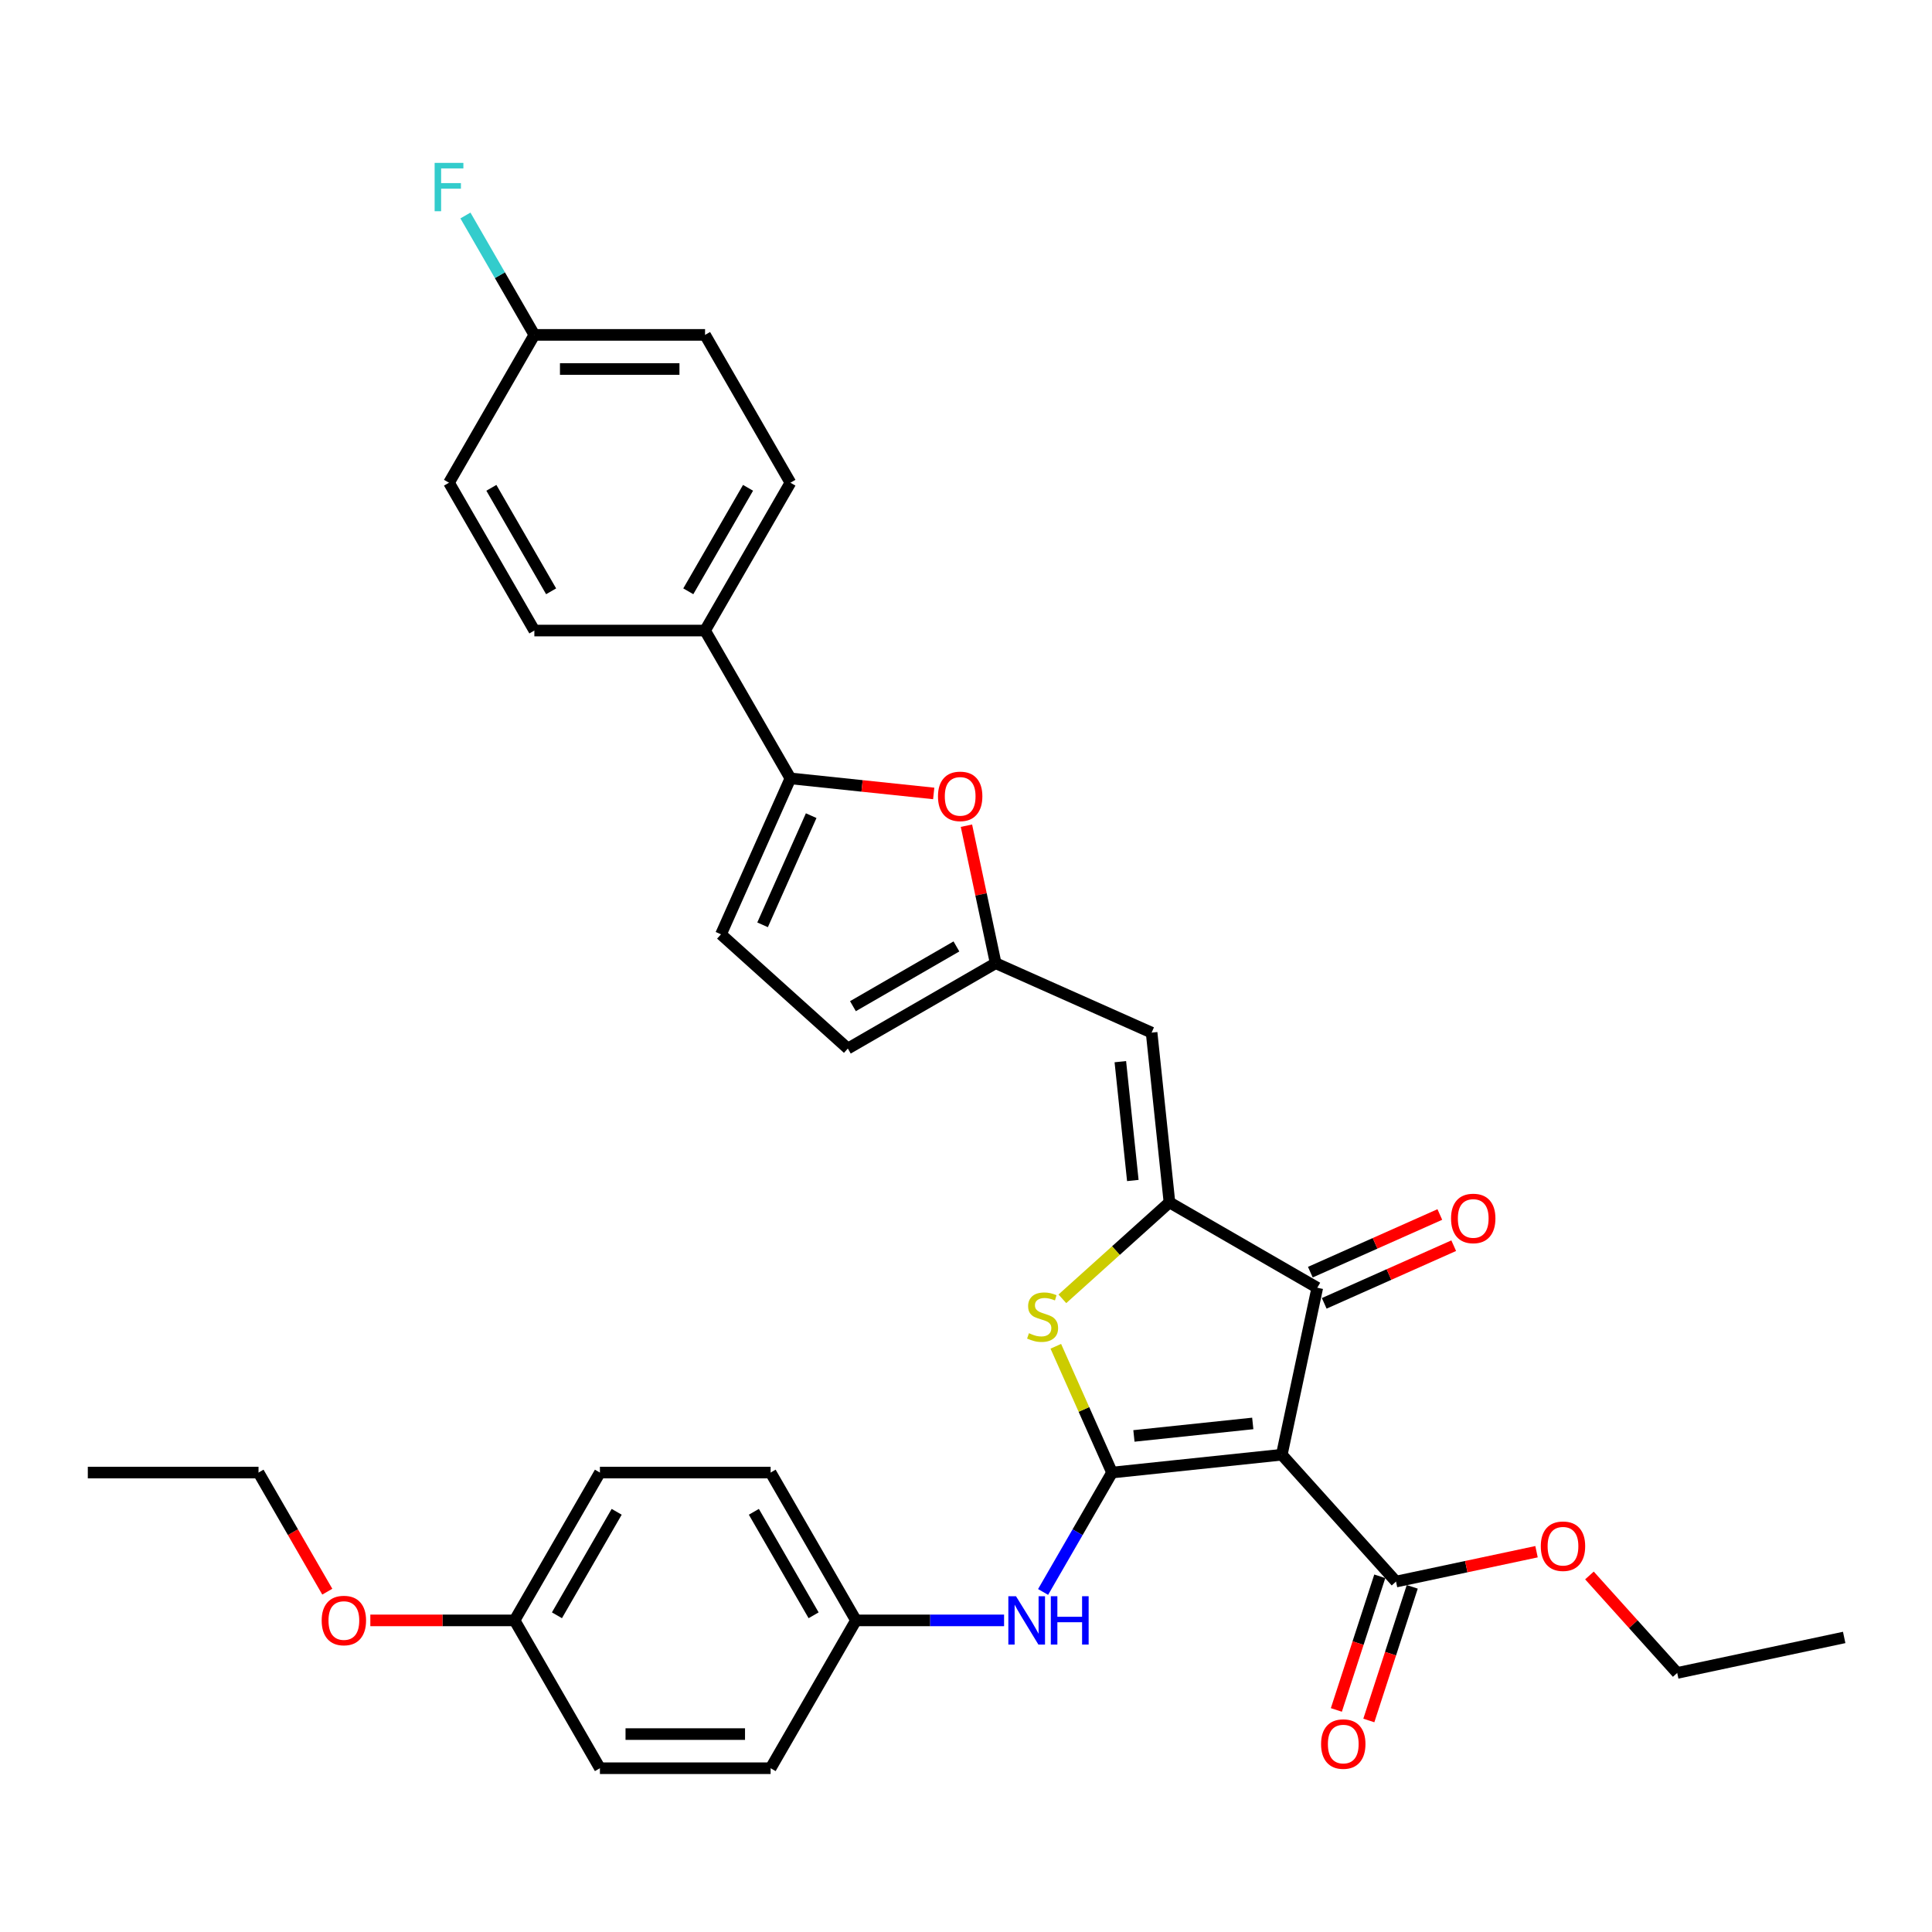 <?xml version='1.0' encoding='iso-8859-1'?>
<svg version='1.1' baseProfile='full'
              xmlns='http://www.w3.org/2000/svg'
                      xmlns:rdkit='http://www.rdkit.org/xml'
                      xmlns:xlink='http://www.w3.org/1999/xlink'
                  xml:space='preserve'
width='1000px' height='1000px' viewBox='0 0 1000 1000'>
<!-- END OF HEADER -->
<rect style='opacity:1.0;fill:#FFFFFF;stroke:none' width='1000' height='1000' x='0' y='0'> </rect>
<path class='bond-0' d='M 575.584,762.195 L 663.455,752.959' style='fill:none;fill-rule:evenodd;stroke:#000000;stroke-width:6px;stroke-linecap:butt;stroke-linejoin:miter;stroke-opacity:1' />
<path class='bond-0' d='M 586.918,743.236 L 648.427,736.771' style='fill:none;fill-rule:evenodd;stroke:#000000;stroke-width:6px;stroke-linecap:butt;stroke-linejoin:miter;stroke-opacity:1' />
<path class='bond-2' d='M 575.584,762.195 L 561.034,729.515' style='fill:none;fill-rule:evenodd;stroke:#000000;stroke-width:6px;stroke-linecap:butt;stroke-linejoin:miter;stroke-opacity:1' />
<path class='bond-2' d='M 561.034,729.515 L 546.484,696.835' style='fill:none;fill-rule:evenodd;stroke:#CCCC00;stroke-width:6px;stroke-linecap:butt;stroke-linejoin:miter;stroke-opacity:1' />
<path class='bond-9' d='M 575.584,762.195 L 557.745,793.094' style='fill:none;fill-rule:evenodd;stroke:#000000;stroke-width:6px;stroke-linecap:butt;stroke-linejoin:miter;stroke-opacity:1' />
<path class='bond-9' d='M 557.745,793.094 L 539.905,823.993' style='fill:none;fill-rule:evenodd;stroke:#0000FF;stroke-width:6px;stroke-linecap:butt;stroke-linejoin:miter;stroke-opacity:1' />
<path class='bond-3' d='M 663.455,752.959 L 681.825,666.535' style='fill:none;fill-rule:evenodd;stroke:#000000;stroke-width:6px;stroke-linecap:butt;stroke-linejoin:miter;stroke-opacity:1' />
<path class='bond-8' d='M 663.455,752.959 L 722.576,818.62' style='fill:none;fill-rule:evenodd;stroke:#000000;stroke-width:6px;stroke-linecap:butt;stroke-linejoin:miter;stroke-opacity:1' />
<path class='bond-1' d='M 605.308,622.358 L 577.593,647.312' style='fill:none;fill-rule:evenodd;stroke:#000000;stroke-width:6px;stroke-linecap:butt;stroke-linejoin:miter;stroke-opacity:1' />
<path class='bond-1' d='M 577.593,647.312 L 549.879,672.266' style='fill:none;fill-rule:evenodd;stroke:#CCCC00;stroke-width:6px;stroke-linecap:butt;stroke-linejoin:miter;stroke-opacity:1' />
<path class='bond-4' d='M 605.308,622.358 L 596.072,534.487' style='fill:none;fill-rule:evenodd;stroke:#000000;stroke-width:6px;stroke-linecap:butt;stroke-linejoin:miter;stroke-opacity:1' />
<path class='bond-4' d='M 586.348,611.024 L 579.883,549.515' style='fill:none;fill-rule:evenodd;stroke:#000000;stroke-width:6px;stroke-linecap:butt;stroke-linejoin:miter;stroke-opacity:1' />
<path class='bond-33' d='M 605.308,622.358 L 681.825,666.535' style='fill:none;fill-rule:evenodd;stroke:#000000;stroke-width:6px;stroke-linecap:butt;stroke-linejoin:miter;stroke-opacity:1' />
<path class='bond-13' d='M 685.419,674.607 L 718.929,659.687' style='fill:none;fill-rule:evenodd;stroke:#000000;stroke-width:6px;stroke-linecap:butt;stroke-linejoin:miter;stroke-opacity:1' />
<path class='bond-13' d='M 718.929,659.687 L 752.44,644.767' style='fill:none;fill-rule:evenodd;stroke:#FF0000;stroke-width:6px;stroke-linecap:butt;stroke-linejoin:miter;stroke-opacity:1' />
<path class='bond-13' d='M 678.231,658.464 L 711.742,643.544' style='fill:none;fill-rule:evenodd;stroke:#000000;stroke-width:6px;stroke-linecap:butt;stroke-linejoin:miter;stroke-opacity:1' />
<path class='bond-13' d='M 711.742,643.544 L 745.253,628.624' style='fill:none;fill-rule:evenodd;stroke:#FF0000;stroke-width:6px;stroke-linecap:butt;stroke-linejoin:miter;stroke-opacity:1' />
<path class='bond-7' d='M 596.072,534.487 L 515.356,498.55' style='fill:none;fill-rule:evenodd;stroke:#000000;stroke-width:6px;stroke-linecap:butt;stroke-linejoin:miter;stroke-opacity:1' />
<path class='bond-5' d='M 409.115,402.89 L 446.203,406.788' style='fill:none;fill-rule:evenodd;stroke:#000000;stroke-width:6px;stroke-linecap:butt;stroke-linejoin:miter;stroke-opacity:1' />
<path class='bond-5' d='M 446.203,406.788 L 483.291,410.686' style='fill:none;fill-rule:evenodd;stroke:#FF0000;stroke-width:6px;stroke-linecap:butt;stroke-linejoin:miter;stroke-opacity:1' />
<path class='bond-12' d='M 409.115,402.89 L 364.937,326.372' style='fill:none;fill-rule:evenodd;stroke:#000000;stroke-width:6px;stroke-linecap:butt;stroke-linejoin:miter;stroke-opacity:1' />
<path class='bond-35' d='M 409.115,402.89 L 373.178,483.606' style='fill:none;fill-rule:evenodd;stroke:#000000;stroke-width:6px;stroke-linecap:butt;stroke-linejoin:miter;stroke-opacity:1' />
<path class='bond-35' d='M 419.867,422.185 L 394.711,478.686' style='fill:none;fill-rule:evenodd;stroke:#000000;stroke-width:6px;stroke-linecap:butt;stroke-linejoin:miter;stroke-opacity:1' />
<path class='bond-6' d='M 500.227,427.376 L 507.791,462.963' style='fill:none;fill-rule:evenodd;stroke:#FF0000;stroke-width:6px;stroke-linecap:butt;stroke-linejoin:miter;stroke-opacity:1' />
<path class='bond-6' d='M 507.791,462.963 L 515.356,498.55' style='fill:none;fill-rule:evenodd;stroke:#000000;stroke-width:6px;stroke-linecap:butt;stroke-linejoin:miter;stroke-opacity:1' />
<path class='bond-11' d='M 515.356,498.55 L 438.838,542.727' style='fill:none;fill-rule:evenodd;stroke:#000000;stroke-width:6px;stroke-linecap:butt;stroke-linejoin:miter;stroke-opacity:1' />
<path class='bond-11' d='M 495.043,489.873 L 441.48,520.797' style='fill:none;fill-rule:evenodd;stroke:#000000;stroke-width:6px;stroke-linecap:butt;stroke-linejoin:miter;stroke-opacity:1' />
<path class='bond-14' d='M 714.173,815.89 L 702.936,850.474' style='fill:none;fill-rule:evenodd;stroke:#000000;stroke-width:6px;stroke-linecap:butt;stroke-linejoin:miter;stroke-opacity:1' />
<path class='bond-14' d='M 702.936,850.474 L 691.699,885.059' style='fill:none;fill-rule:evenodd;stroke:#FF0000;stroke-width:6px;stroke-linecap:butt;stroke-linejoin:miter;stroke-opacity:1' />
<path class='bond-14' d='M 730.979,821.35 L 719.742,855.935' style='fill:none;fill-rule:evenodd;stroke:#000000;stroke-width:6px;stroke-linecap:butt;stroke-linejoin:miter;stroke-opacity:1' />
<path class='bond-14' d='M 719.742,855.935 L 708.505,890.519' style='fill:none;fill-rule:evenodd;stroke:#FF0000;stroke-width:6px;stroke-linecap:butt;stroke-linejoin:miter;stroke-opacity:1' />
<path class='bond-18' d='M 722.576,818.62 L 758.941,810.89' style='fill:none;fill-rule:evenodd;stroke:#000000;stroke-width:6px;stroke-linecap:butt;stroke-linejoin:miter;stroke-opacity:1' />
<path class='bond-18' d='M 758.941,810.89 L 795.305,803.161' style='fill:none;fill-rule:evenodd;stroke:#FF0000;stroke-width:6px;stroke-linecap:butt;stroke-linejoin:miter;stroke-opacity:1' />
<path class='bond-15' d='M 519.709,838.713 L 481.38,838.713' style='fill:none;fill-rule:evenodd;stroke:#0000FF;stroke-width:6px;stroke-linecap:butt;stroke-linejoin:miter;stroke-opacity:1' />
<path class='bond-15' d='M 481.38,838.713 L 443.052,838.713' style='fill:none;fill-rule:evenodd;stroke:#000000;stroke-width:6px;stroke-linecap:butt;stroke-linejoin:miter;stroke-opacity:1' />
<path class='bond-10' d='M 373.178,483.606 L 438.838,542.727' style='fill:none;fill-rule:evenodd;stroke:#000000;stroke-width:6px;stroke-linecap:butt;stroke-linejoin:miter;stroke-opacity:1' />
<path class='bond-16' d='M 364.937,326.372 L 409.115,249.855' style='fill:none;fill-rule:evenodd;stroke:#000000;stroke-width:6px;stroke-linecap:butt;stroke-linejoin:miter;stroke-opacity:1' />
<path class='bond-16' d='M 356.26,306.059 L 387.185,252.497' style='fill:none;fill-rule:evenodd;stroke:#000000;stroke-width:6px;stroke-linecap:butt;stroke-linejoin:miter;stroke-opacity:1' />
<path class='bond-17' d='M 364.937,326.372 L 276.582,326.372' style='fill:none;fill-rule:evenodd;stroke:#000000;stroke-width:6px;stroke-linecap:butt;stroke-linejoin:miter;stroke-opacity:1' />
<path class='bond-24' d='M 443.052,838.713 L 398.874,915.23' style='fill:none;fill-rule:evenodd;stroke:#000000;stroke-width:6px;stroke-linecap:butt;stroke-linejoin:miter;stroke-opacity:1' />
<path class='bond-25' d='M 443.052,838.713 L 398.874,762.195' style='fill:none;fill-rule:evenodd;stroke:#000000;stroke-width:6px;stroke-linecap:butt;stroke-linejoin:miter;stroke-opacity:1' />
<path class='bond-25' d='M 421.122,836.071 L 390.197,782.508' style='fill:none;fill-rule:evenodd;stroke:#000000;stroke-width:6px;stroke-linecap:butt;stroke-linejoin:miter;stroke-opacity:1' />
<path class='bond-21' d='M 409.115,249.855 L 364.937,173.337' style='fill:none;fill-rule:evenodd;stroke:#000000;stroke-width:6px;stroke-linecap:butt;stroke-linejoin:miter;stroke-opacity:1' />
<path class='bond-22' d='M 276.582,326.372 L 232.405,249.855' style='fill:none;fill-rule:evenodd;stroke:#000000;stroke-width:6px;stroke-linecap:butt;stroke-linejoin:miter;stroke-opacity:1' />
<path class='bond-22' d='M 285.259,306.059 L 254.335,252.497' style='fill:none;fill-rule:evenodd;stroke:#000000;stroke-width:6px;stroke-linecap:butt;stroke-linejoin:miter;stroke-opacity:1' />
<path class='bond-29' d='M 822.695,815.46 L 845.408,840.685' style='fill:none;fill-rule:evenodd;stroke:#FF0000;stroke-width:6px;stroke-linecap:butt;stroke-linejoin:miter;stroke-opacity:1' />
<path class='bond-29' d='M 845.408,840.685 L 868.121,865.91' style='fill:none;fill-rule:evenodd;stroke:#000000;stroke-width:6px;stroke-linecap:butt;stroke-linejoin:miter;stroke-opacity:1' />
<path class='bond-19' d='M 276.582,173.337 L 232.405,249.855' style='fill:none;fill-rule:evenodd;stroke:#000000;stroke-width:6px;stroke-linecap:butt;stroke-linejoin:miter;stroke-opacity:1' />
<path class='bond-23' d='M 276.582,173.337 L 258.743,142.438' style='fill:none;fill-rule:evenodd;stroke:#000000;stroke-width:6px;stroke-linecap:butt;stroke-linejoin:miter;stroke-opacity:1' />
<path class='bond-23' d='M 258.743,142.438 L 240.903,111.539' style='fill:none;fill-rule:evenodd;stroke:#33CCCC;stroke-width:6px;stroke-linecap:butt;stroke-linejoin:miter;stroke-opacity:1' />
<path class='bond-36' d='M 276.582,173.337 L 364.937,173.337' style='fill:none;fill-rule:evenodd;stroke:#000000;stroke-width:6px;stroke-linecap:butt;stroke-linejoin:miter;stroke-opacity:1' />
<path class='bond-36' d='M 289.836,191.008 L 351.684,191.008' style='fill:none;fill-rule:evenodd;stroke:#000000;stroke-width:6px;stroke-linecap:butt;stroke-linejoin:miter;stroke-opacity:1' />
<path class='bond-20' d='M 266.342,838.713 L 310.519,762.195' style='fill:none;fill-rule:evenodd;stroke:#000000;stroke-width:6px;stroke-linecap:butt;stroke-linejoin:miter;stroke-opacity:1' />
<path class='bond-20' d='M 288.272,836.071 L 319.196,782.508' style='fill:none;fill-rule:evenodd;stroke:#000000;stroke-width:6px;stroke-linecap:butt;stroke-linejoin:miter;stroke-opacity:1' />
<path class='bond-28' d='M 266.342,838.713 L 229.012,838.713' style='fill:none;fill-rule:evenodd;stroke:#000000;stroke-width:6px;stroke-linecap:butt;stroke-linejoin:miter;stroke-opacity:1' />
<path class='bond-28' d='M 229.012,838.713 L 191.682,838.713' style='fill:none;fill-rule:evenodd;stroke:#FF0000;stroke-width:6px;stroke-linecap:butt;stroke-linejoin:miter;stroke-opacity:1' />
<path class='bond-34' d='M 266.342,838.713 L 310.519,915.23' style='fill:none;fill-rule:evenodd;stroke:#000000;stroke-width:6px;stroke-linecap:butt;stroke-linejoin:miter;stroke-opacity:1' />
<path class='bond-26' d='M 398.874,915.23 L 310.519,915.23' style='fill:none;fill-rule:evenodd;stroke:#000000;stroke-width:6px;stroke-linecap:butt;stroke-linejoin:miter;stroke-opacity:1' />
<path class='bond-26' d='M 385.621,897.559 L 323.773,897.559' style='fill:none;fill-rule:evenodd;stroke:#000000;stroke-width:6px;stroke-linecap:butt;stroke-linejoin:miter;stroke-opacity:1' />
<path class='bond-27' d='M 398.874,762.195 L 310.519,762.195' style='fill:none;fill-rule:evenodd;stroke:#000000;stroke-width:6px;stroke-linecap:butt;stroke-linejoin:miter;stroke-opacity:1' />
<path class='bond-30' d='M 169.407,823.851 L 151.608,793.023' style='fill:none;fill-rule:evenodd;stroke:#FF0000;stroke-width:6px;stroke-linecap:butt;stroke-linejoin:miter;stroke-opacity:1' />
<path class='bond-30' d='M 151.608,793.023 L 133.809,762.195' style='fill:none;fill-rule:evenodd;stroke:#000000;stroke-width:6px;stroke-linecap:butt;stroke-linejoin:miter;stroke-opacity:1' />
<path class='bond-32' d='M 868.121,865.91 L 954.545,847.54' style='fill:none;fill-rule:evenodd;stroke:#000000;stroke-width:6px;stroke-linecap:butt;stroke-linejoin:miter;stroke-opacity:1' />
<path class='bond-31' d='M 133.809,762.195 L 45.455,762.195' style='fill:none;fill-rule:evenodd;stroke:#000000;stroke-width:6px;stroke-linecap:butt;stroke-linejoin:miter;stroke-opacity:1' />
<path  class='atom-3' d='M 532.579 690.067
Q 532.861 690.173, 534.028 690.668
Q 535.194 691.162, 536.466 691.481
Q 537.774 691.763, 539.046 691.763
Q 541.414 691.763, 542.792 690.632
Q 544.171 689.466, 544.171 687.452
Q 544.171 686.073, 543.464 685.225
Q 542.792 684.377, 541.732 683.917
Q 540.672 683.458, 538.905 682.928
Q 536.678 682.256, 535.335 681.62
Q 534.028 680.984, 533.073 679.641
Q 532.155 678.298, 532.155 676.036
Q 532.155 672.891, 534.275 670.947
Q 536.431 669.003, 540.672 669.003
Q 543.57 669.003, 546.857 670.381
L 546.044 673.103
Q 543.04 671.866, 540.778 671.866
Q 538.339 671.866, 536.996 672.891
Q 535.653 673.88, 535.689 675.612
Q 535.689 676.955, 536.36 677.768
Q 537.067 678.581, 538.057 679.04
Q 539.082 679.5, 540.778 680.03
Q 543.04 680.737, 544.383 681.443
Q 545.726 682.15, 546.68 683.599
Q 547.67 685.013, 547.67 687.452
Q 547.67 690.915, 545.337 692.788
Q 543.04 694.626, 539.188 694.626
Q 536.961 694.626, 535.265 694.131
Q 533.604 693.672, 531.624 692.859
L 532.579 690.067
' fill='#CCCC00'/>
<path  class='atom-7' d='M 485.499 412.196
Q 485.499 406.188, 488.468 402.831
Q 491.437 399.473, 496.986 399.473
Q 502.534 399.473, 505.503 402.831
Q 508.472 406.188, 508.472 412.196
Q 508.472 418.275, 505.468 421.739
Q 502.464 425.167, 496.986 425.167
Q 491.472 425.167, 488.468 421.739
Q 485.499 418.31, 485.499 412.196
M 496.986 422.339
Q 500.803 422.339, 502.852 419.795
Q 504.938 417.215, 504.938 412.196
Q 504.938 407.284, 502.852 404.81
Q 500.803 402.3, 496.986 402.3
Q 493.169 402.3, 491.084 404.774
Q 489.034 407.248, 489.034 412.196
Q 489.034 417.25, 491.084 419.795
Q 493.169 422.339, 496.986 422.339
' fill='#FF0000'/>
<path  class='atom-10' d='M 525.876 826.202
L 534.075 839.455
Q 534.888 840.762, 536.196 843.13
Q 537.503 845.498, 537.574 845.64
L 537.574 826.202
L 540.896 826.202
L 540.896 851.224
L 537.468 851.224
L 528.668 836.734
Q 527.643 835.037, 526.547 833.093
Q 525.487 831.149, 525.169 830.549
L 525.169 851.224
L 521.917 851.224
L 521.917 826.202
L 525.876 826.202
' fill='#0000FF'/>
<path  class='atom-10' d='M 543.9 826.202
L 547.293 826.202
L 547.293 836.84
L 560.087 836.84
L 560.087 826.202
L 563.48 826.202
L 563.48 851.224
L 560.087 851.224
L 560.087 839.667
L 547.293 839.667
L 547.293 851.224
L 543.9 851.224
L 543.9 826.202
' fill='#0000FF'/>
<path  class='atom-14' d='M 751.055 630.669
Q 751.055 624.661, 754.024 621.303
Q 756.993 617.946, 762.541 617.946
Q 768.09 617.946, 771.059 621.303
Q 774.028 624.661, 774.028 630.669
Q 774.028 636.748, 771.023 640.211
Q 768.019 643.639, 762.541 643.639
Q 757.028 643.639, 754.024 640.211
Q 751.055 636.783, 751.055 630.669
M 762.541 640.812
Q 766.358 640.812, 768.408 638.267
Q 770.493 635.687, 770.493 630.669
Q 770.493 625.756, 768.408 623.282
Q 766.358 620.773, 762.541 620.773
Q 758.724 620.773, 756.639 623.247
Q 754.589 625.721, 754.589 630.669
Q 754.589 635.723, 756.639 638.267
Q 758.724 640.812, 762.541 640.812
' fill='#FF0000'/>
<path  class='atom-15' d='M 683.787 902.721
Q 683.787 896.713, 686.756 893.356
Q 689.724 889.998, 695.273 889.998
Q 700.822 889.998, 703.79 893.356
Q 706.759 896.713, 706.759 902.721
Q 706.759 908.8, 703.755 912.264
Q 700.751 915.692, 695.273 915.692
Q 689.76 915.692, 686.756 912.264
Q 683.787 908.835, 683.787 902.721
M 695.273 912.864
Q 699.09 912.864, 701.14 910.32
Q 703.225 907.74, 703.225 902.721
Q 703.225 897.809, 701.14 895.335
Q 699.09 892.825, 695.273 892.825
Q 691.456 892.825, 689.371 895.299
Q 687.321 897.773, 687.321 902.721
Q 687.321 907.775, 689.371 910.32
Q 691.456 912.864, 695.273 912.864
' fill='#FF0000'/>
<path  class='atom-19' d='M 797.514 800.321
Q 797.514 794.312, 800.483 790.955
Q 803.452 787.597, 809 787.597
Q 814.549 787.597, 817.518 790.955
Q 820.486 794.312, 820.486 800.321
Q 820.486 806.399, 817.482 809.863
Q 814.478 813.291, 809 813.291
Q 803.487 813.291, 800.483 809.863
Q 797.514 806.435, 797.514 800.321
M 809 810.464
Q 812.817 810.464, 814.867 807.919
Q 816.952 805.339, 816.952 800.321
Q 816.952 795.408, 814.867 792.934
Q 812.817 790.425, 809 790.425
Q 805.183 790.425, 803.098 792.899
Q 801.048 795.373, 801.048 800.321
Q 801.048 805.375, 803.098 807.919
Q 805.183 810.464, 809 810.464
' fill='#FF0000'/>
<path  class='atom-24' d='M 224.965 84.308
L 239.844 84.308
L 239.844 87.171
L 228.323 87.171
L 228.323 94.77
L 238.572 94.77
L 238.572 97.668
L 228.323 97.668
L 228.323 109.33
L 224.965 109.33
L 224.965 84.308
' fill='#33CCCC'/>
<path  class='atom-29' d='M 166.501 838.783
Q 166.501 832.775, 169.47 829.418
Q 172.438 826.06, 177.987 826.06
Q 183.536 826.06, 186.504 829.418
Q 189.473 832.775, 189.473 838.783
Q 189.473 844.862, 186.469 848.326
Q 183.465 851.754, 177.987 851.754
Q 172.474 851.754, 169.47 848.326
Q 166.501 844.897, 166.501 838.783
M 177.987 848.926
Q 181.804 848.926, 183.854 846.382
Q 185.939 843.802, 185.939 838.783
Q 185.939 833.871, 183.854 831.397
Q 181.804 828.888, 177.987 828.888
Q 174.17 828.888, 172.085 831.362
Q 170.035 833.835, 170.035 838.783
Q 170.035 843.837, 172.085 846.382
Q 174.17 848.926, 177.987 848.926
' fill='#FF0000'/>
</svg>
